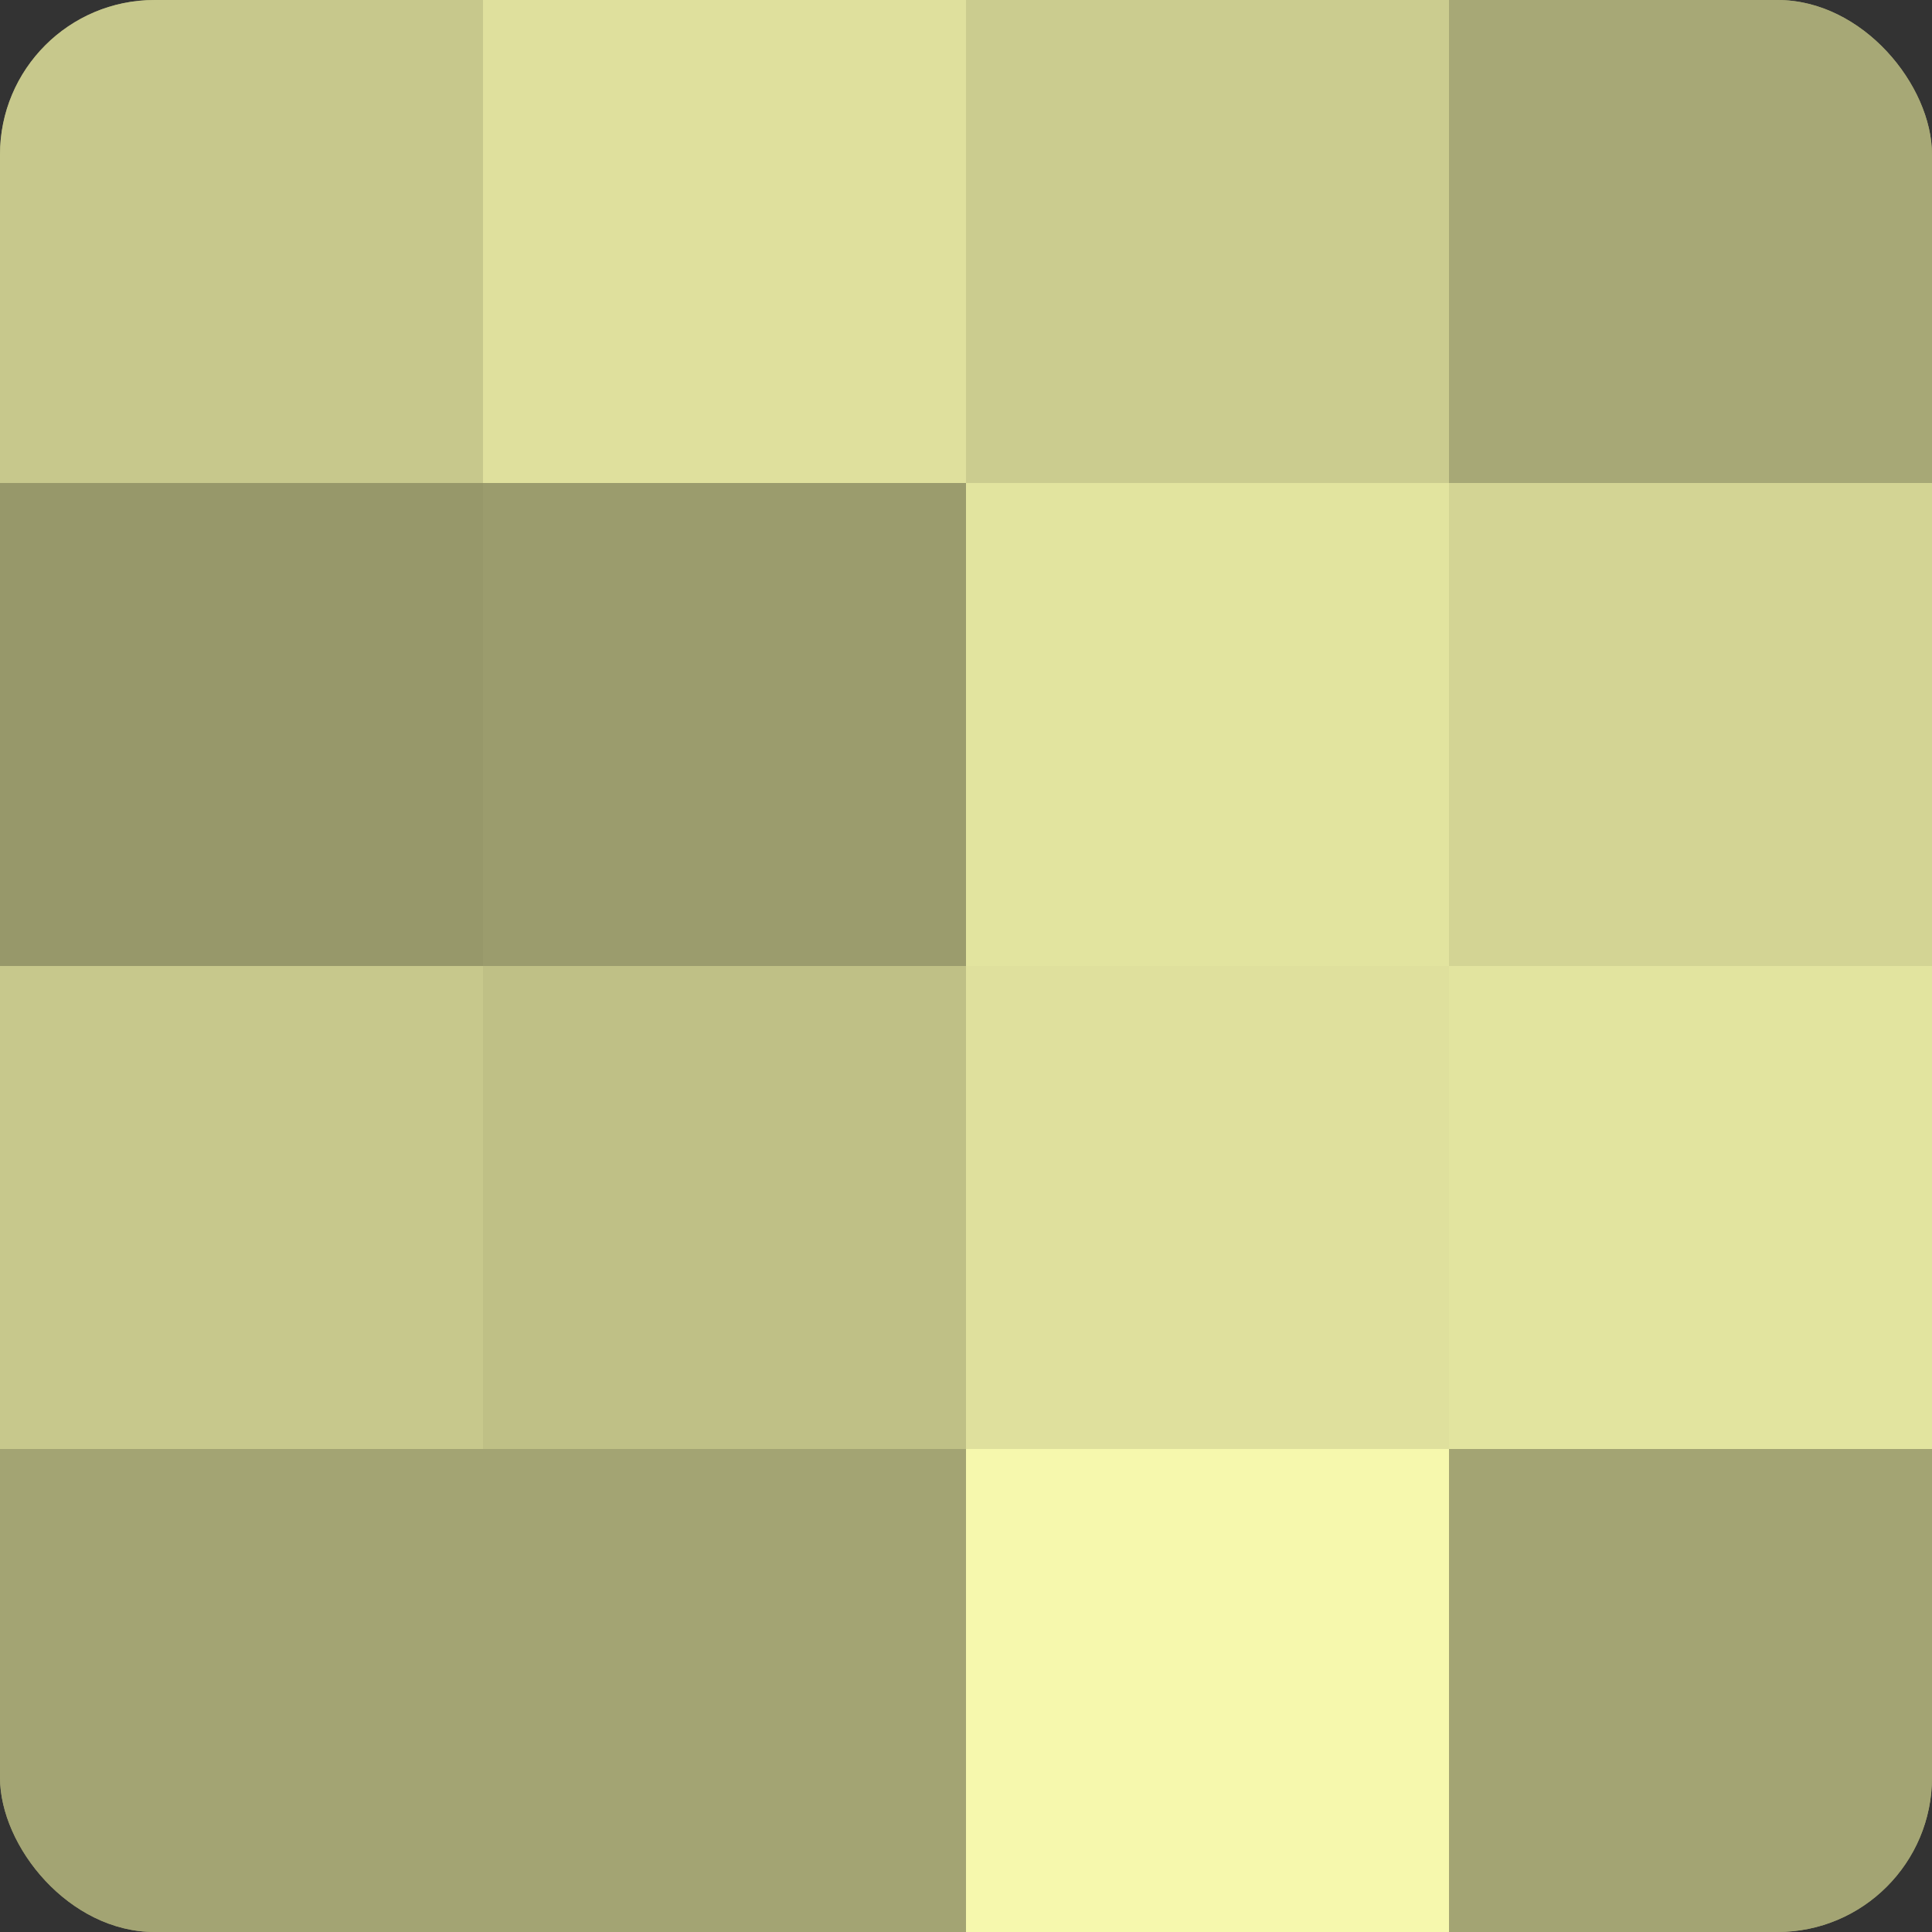 <?xml version="1.0" encoding="UTF-8"?>
<svg xmlns="http://www.w3.org/2000/svg" width="60" height="60" viewBox="0 0 100 100" preserveAspectRatio="xMidYMid meet"><rect x="0" y="0" width="100" height="100" fill="#333333" stroke="none"/><defs><clipPath id="c" width="100" height="100"><rect width="100" height="100" rx="8" ry="8"/></clipPath></defs><g clip-path="url(#c)"><rect width="100" height="100" fill="#9fa070"/><rect width="25" height="25" fill="#c7c88c"/><rect y="25" width="25" height="25" fill="#97986a"/><rect y="50" width="25" height="25" fill="#c7c88c"/><rect y="75" width="25" height="25" fill="#a3a473"/><rect x="25" width="25" height="25" fill="#dfe09d"/><rect x="25" y="25" width="25" height="25" fill="#9b9c6d"/><rect x="25" y="50" width="25" height="25" fill="#bfc086"/><rect x="25" y="75" width="25" height="25" fill="#a3a473"/><rect x="50" width="25" height="25" fill="#cbcc8f"/><rect x="50" y="25" width="25" height="25" fill="#e2e49f"/><rect x="50" y="50" width="25" height="25" fill="#dfe09d"/><rect x="50" y="75" width="25" height="25" fill="#f6f8ad"/><rect x="75" width="25" height="25" fill="#a7a876"/><rect x="75" y="25" width="25" height="25" fill="#d3d494"/><rect x="75" y="50" width="25" height="25" fill="#e2e49f"/><rect x="75" y="75" width="25" height="25" fill="#a3a473"/></g></svg>
